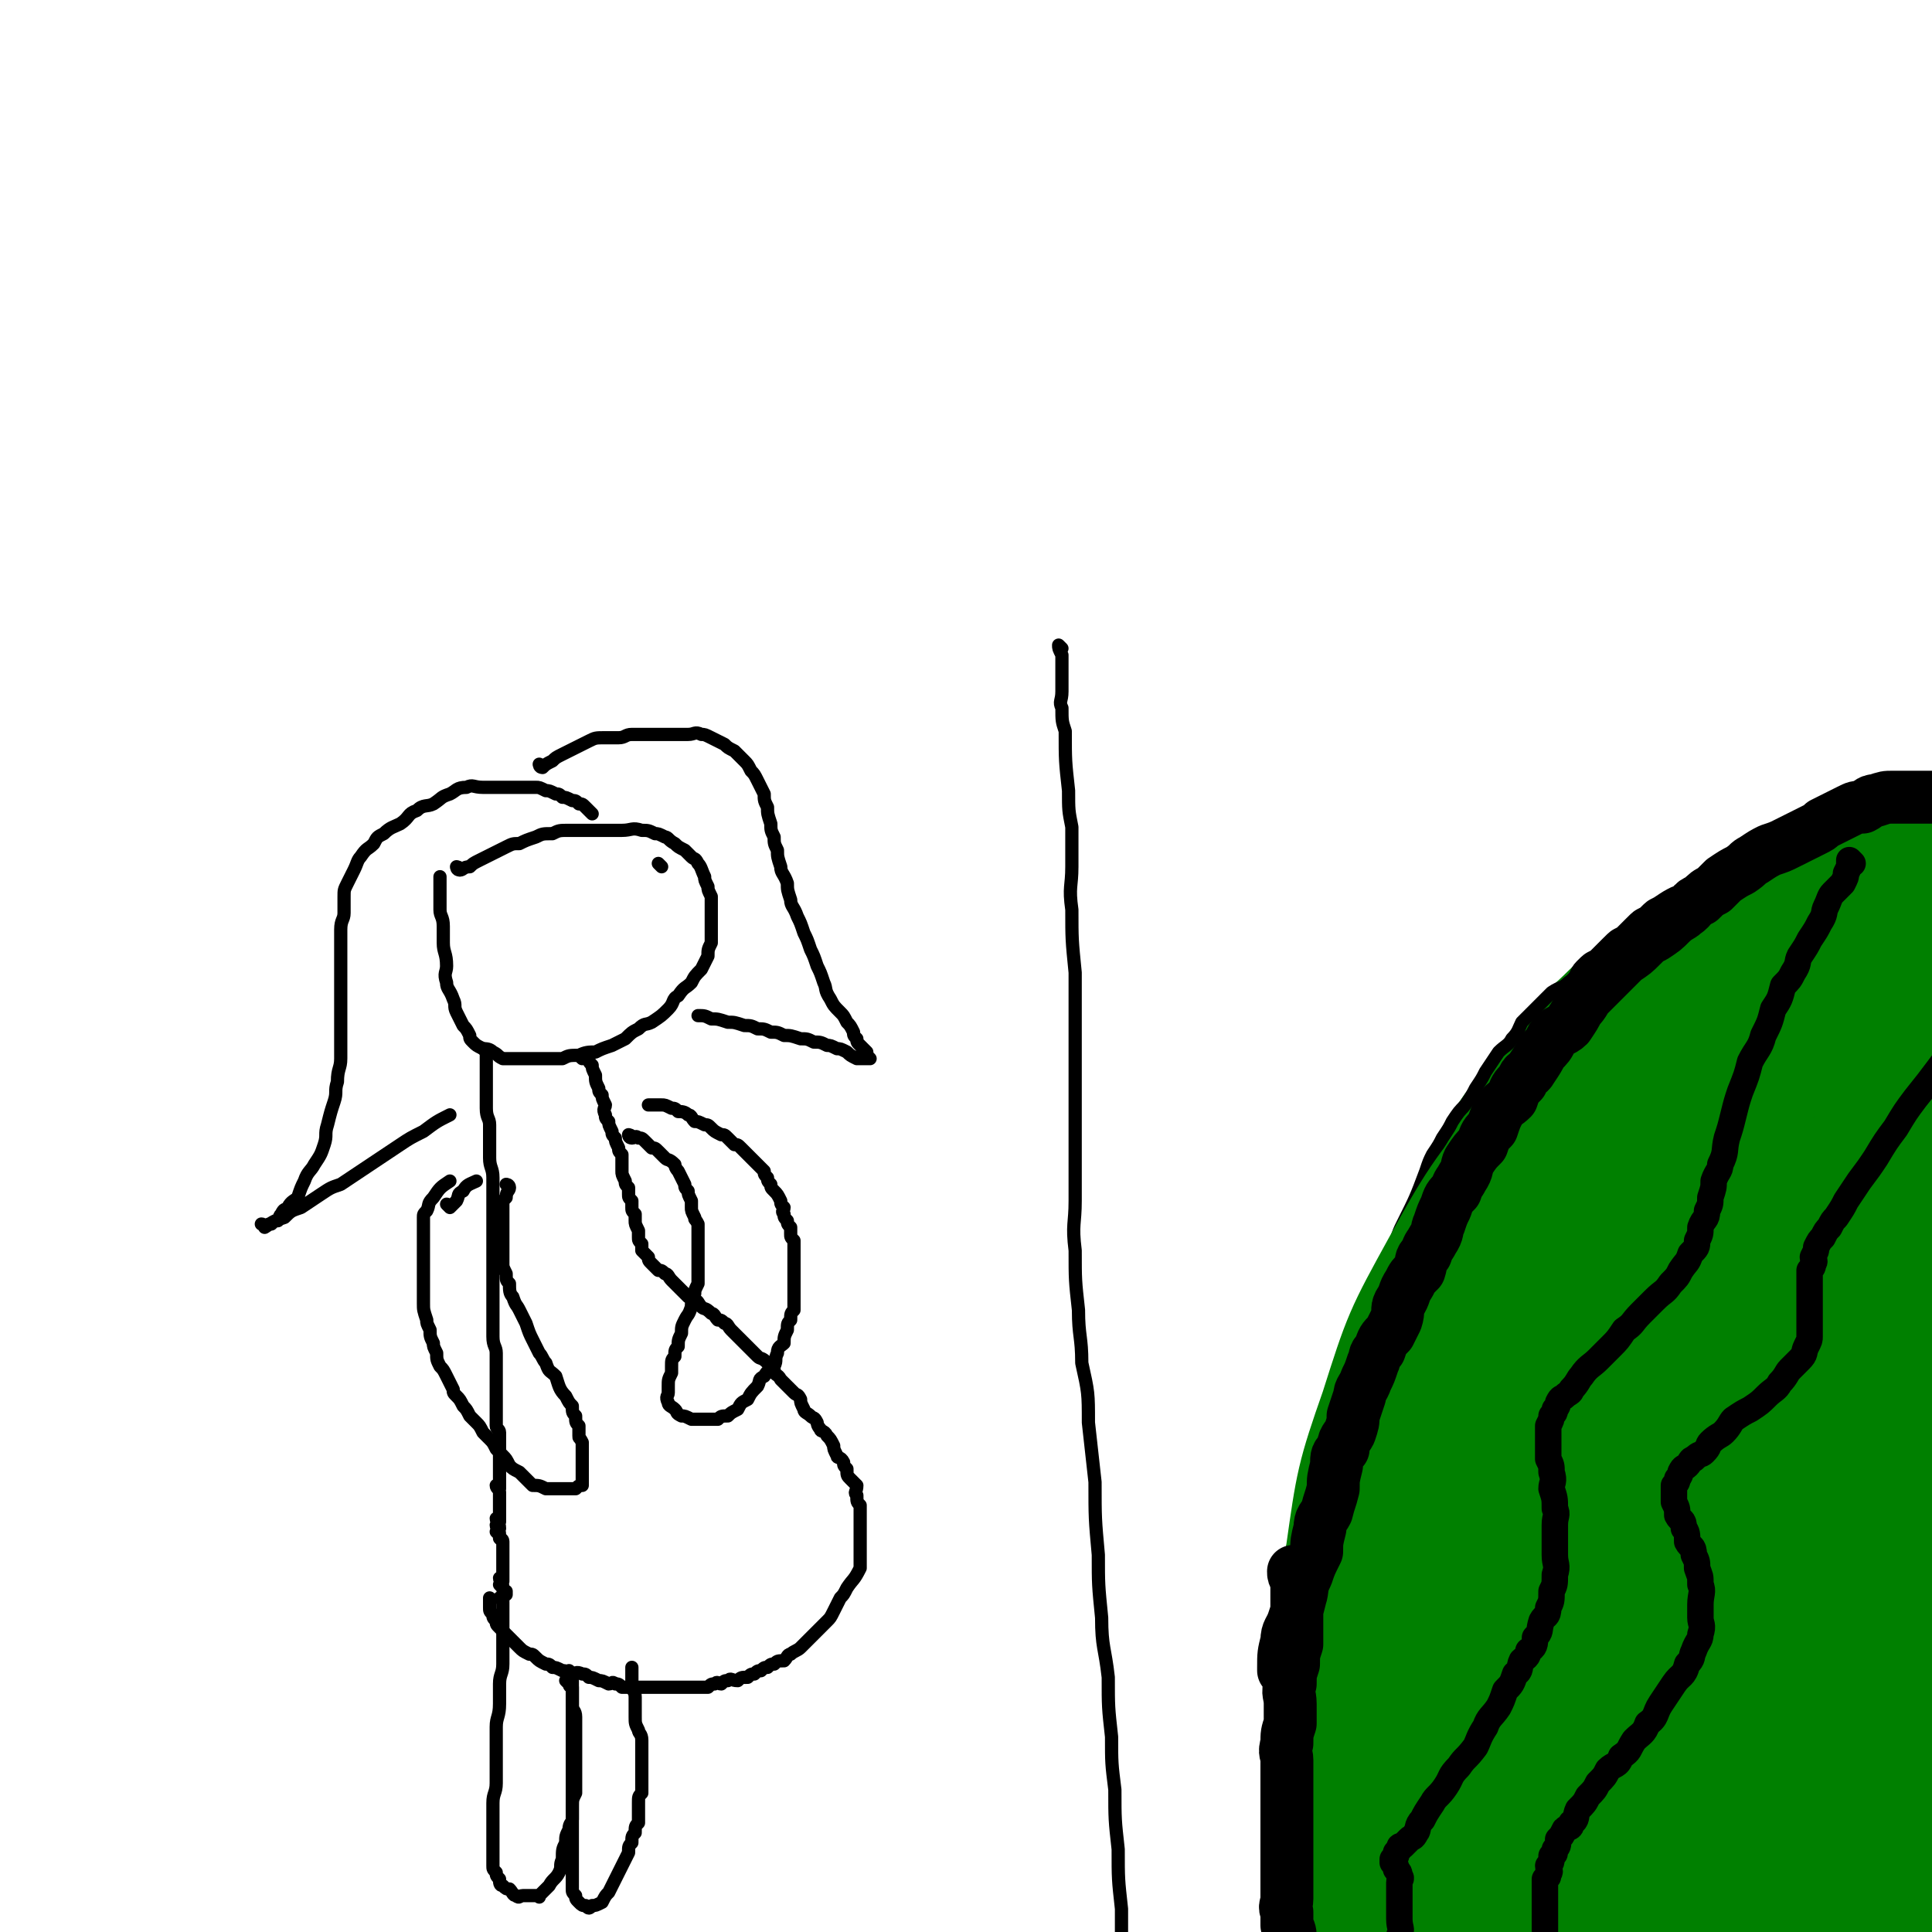 <svg viewBox='0 0 584 584' version='1.1' xmlns='http://www.w3.org/2000/svg' xmlns:xlink='http://www.w3.org/1999/xlink'><g fill='none' stroke='#000000' stroke-width='4' stroke-linecap='round' stroke-linejoin='round'><path d='M139,263c0,0 -1,-1 -1,-1 0,0 1,0 1,1 0,0 0,0 0,0 0,0 -1,-1 -1,-1 0,0 0,1 1,1 1,0 1,-1 3,-1 1,-1 1,-1 3,-2 2,-1 2,-1 4,-2 2,-1 2,-1 4,-2 2,-1 2,-1 4,-1 2,-1 2,-1 5,-2 2,-1 2,-1 5,-1 2,-1 2,-1 5,-1 3,0 3,0 6,0 3,0 3,0 5,0 3,0 3,0 5,0 3,0 3,-1 6,0 2,0 2,0 4,1 1,0 1,0 3,1 1,0 1,1 3,2 1,1 1,1 3,2 1,1 1,1 2,2 1,1 1,0 2,2 1,1 1,2 2,4 0,1 0,1 1,3 0,1 0,1 1,3 0,2 0,2 0,4 0,1 0,1 0,3 0,1 0,1 0,3 0,2 0,2 0,4 -1,2 -1,2 -1,4 -1,2 -1,2 -2,4 -2,2 -2,2 -3,4 -2,2 -2,1 -4,4 -2,1 -1,2 -3,4 -2,2 -2,2 -5,4 -2,1 -2,0 -4,2 -2,1 -2,1 -4,3 -2,1 -2,1 -4,2 -3,1 -3,1 -5,2 -2,0 -3,0 -5,1 -3,0 -3,0 -5,1 -2,0 -2,0 -4,0 -2,0 -2,0 -4,0 -2,0 -2,0 -4,0 -2,0 -2,0 -3,0 -2,0 -2,0 -3,0 -2,-1 -1,-1 -3,-2 -1,-1 -2,-1 -3,-1 -2,-1 -2,-1 -3,-2 -1,-1 -1,-1 -1,-2 -1,-2 -1,-2 -2,-3 -1,-2 -1,-2 -2,-4 -1,-2 0,-2 -1,-4 -1,-3 -2,-3 -2,-5 -1,-3 0,-3 0,-5 0,-4 -1,-4 -1,-7 0,-3 0,-3 0,-5 0,-3 -1,-3 -1,-5 0,-3 0,-3 0,-5 0,-3 0,-3 0,-5 0,0 0,0 0,0 '/><path d='M147,318c0,0 -1,-1 -1,-1 0,0 1,0 1,1 0,0 0,0 0,0 0,0 -1,-1 -1,-1 0,0 1,0 1,1 0,0 0,0 0,0 0,0 -1,-1 -1,-1 0,0 1,0 1,1 0,1 0,1 0,2 0,1 0,1 0,2 0,1 0,1 0,3 0,1 0,1 0,3 0,2 0,2 0,3 0,2 0,2 0,4 0,3 1,3 1,5 0,3 0,3 0,5 0,3 0,3 0,5 0,3 1,3 1,6 0,4 0,4 0,7 0,3 0,3 0,6 0,3 0,3 0,6 0,3 0,3 0,6 0,3 0,3 0,6 0,3 0,3 0,6 0,3 0,3 0,6 0,3 0,3 0,5 0,3 1,3 1,5 0,3 0,3 0,5 0,2 0,2 0,4 0,2 0,2 0,4 0,3 0,3 0,5 0,2 0,2 0,4 0,1 1,1 1,2 0,2 0,2 0,3 0,2 0,2 0,3 0,1 0,1 0,3 0,1 0,1 0,1 0,1 0,1 0,1 0,1 0,1 0,2 0,1 0,1 0,1 0,1 0,1 0,2 0,1 0,1 0,1 0,0 0,0 0,0 0,0 -1,-1 -1,-1 0,1 1,1 1,2 0,1 0,1 0,1 0,0 0,0 0,0 0,1 0,1 0,1 0,1 0,1 0,1 0,0 0,0 0,0 0,1 0,1 0,1 0,1 0,1 0,1 0,0 0,0 0,0 0,1 0,1 0,1 0,1 0,1 0,1 0,1 0,1 0,1 0,1 0,1 0,1 0,0 0,0 0,0 0,0 -1,-1 -1,-1 0,1 1,1 1,3 0,0 0,0 0,0 0,0 0,0 0,0 0,0 -1,-1 -1,-1 0,1 1,1 1,3 0,0 0,0 0,0 0,0 0,0 0,0 0,0 -1,-1 -1,-1 0,0 1,0 1,1 0,0 0,1 1,2 0,0 0,0 0,0 0,0 0,0 0,0 0,0 -1,-1 -1,-1 0,0 1,0 1,1 0,0 0,0 0,0 0,0 -1,-1 -1,-1 0,0 1,0 1,1 0,0 0,0 0,0 0,0 -1,-1 -1,-1 0,0 1,0 1,1 0,0 0,1 0,2 0,0 0,0 0,0 0,0 0,0 0,0 0,1 0,1 0,1 0,1 0,1 0,1 0,1 0,1 0,2 0,0 0,0 0,0 0,0 0,0 0,0 0,1 0,1 0,2 0,0 0,0 0,0 0,1 0,1 0,1 0,1 0,1 0,1 0,1 0,1 0,1 0,1 0,1 0,1 0,0 0,0 0,0 0,0 -1,-1 -1,-1 0,1 1,1 1,3 0,0 0,0 0,0 0,0 0,0 0,0 0,0 -1,-1 -1,-1 0,0 1,0 1,1 0,0 0,0 0,0 0,0 -1,-1 -1,-1 0,0 1,0 1,1 0,0 0,0 0,0 0,0 -1,-1 -1,-1 0,0 1,0 1,1 0,0 0,0 0,0 0,0 -1,-1 -1,-1 0,0 1,0 1,1 0,0 0,0 0,0 0,1 0,1 1,1 0,1 0,1 0,1 '/><path d='M176,320c0,0 -1,-1 -1,-1 0,0 1,0 1,1 0,0 0,0 0,0 0,0 -1,-1 -1,-1 0,0 1,0 1,1 0,0 0,0 0,0 0,0 -1,-1 -1,-1 0,0 1,0 1,1 0,0 0,0 0,0 0,0 -1,-1 -1,-1 0,0 1,0 1,1 0,0 0,0 0,0 0,0 -1,-1 -1,-1 0,0 1,0 1,1 0,0 0,0 0,0 0,0 -1,-1 -1,-1 0,0 1,0 1,1 0,0 0,0 0,0 0,0 -1,-1 -1,-1 0,0 1,0 1,1 0,0 0,0 0,0 0,0 -1,-1 -1,-1 1,0 1,0 3,1 0,0 0,0 0,0 0,1 0,1 1,2 0,0 0,0 0,0 0,1 0,1 1,3 0,0 0,0 0,0 0,2 0,2 1,4 0,1 0,1 1,2 0,1 0,1 1,3 0,1 -1,1 0,3 0,1 0,1 1,2 0,1 0,1 1,3 0,1 0,1 1,2 0,1 0,1 1,3 0,1 0,1 1,2 0,1 0,1 0,3 0,1 0,1 0,2 0,1 0,1 1,3 0,1 0,1 1,2 0,1 0,1 0,2 0,1 0,1 1,2 0,1 0,1 0,2 0,1 0,1 1,2 0,1 0,1 0,2 0,0 0,0 0,0 0,1 0,1 1,3 0,1 0,1 0,2 0,0 0,0 0,0 0,1 0,1 1,2 0,1 0,1 0,2 0,0 0,0 0,0 1,1 1,1 2,2 0,0 0,0 0,0 0,1 0,1 1,2 0,0 0,0 0,0 1,1 1,1 2,2 1,0 1,0 2,1 1,0 1,1 2,2 0,0 0,0 0,0 1,1 1,1 3,3 1,1 1,1 2,2 1,0 1,0 2,1 1,0 1,1 2,2 1,1 1,0 3,2 1,0 1,1 2,2 1,0 1,0 2,1 1,0 1,1 2,2 1,1 1,1 2,2 1,1 1,1 2,2 1,1 1,1 2,2 1,1 1,1 2,2 1,1 1,0 3,2 1,1 1,1 2,2 0,2 1,1 2,3 1,1 1,1 2,2 1,1 1,1 2,2 1,1 1,0 2,2 0,1 0,1 1,3 0,1 1,1 2,2 1,1 1,0 2,2 0,0 0,1 1,2 0,1 1,0 2,2 1,1 1,1 2,3 0,1 0,1 1,3 0,1 1,0 2,2 0,1 0,1 1,2 0,2 0,2 1,3 1,1 1,1 2,2 0,2 -1,2 0,3 0,2 0,2 1,3 0,2 0,2 0,3 0,2 0,2 0,3 0,1 0,1 0,2 0,2 0,2 0,4 0,2 0,2 0,3 0,2 0,3 0,4 -2,4 -2,3 -4,6 -1,2 -1,2 -2,3 -1,2 -1,2 -2,4 -1,2 -1,2 -2,3 -2,2 -2,2 -3,3 -1,1 -1,1 -2,2 -2,2 -2,2 -3,3 -1,1 -2,1 -3,2 -1,0 -1,1 -2,2 -2,0 -2,0 -3,1 -1,0 -1,0 -2,1 -1,0 -1,0 -2,1 -1,0 -1,0 -2,1 -1,0 -1,0 -2,1 0,0 0,0 0,0 -2,0 -2,0 -3,1 -2,0 -2,-1 -3,0 -1,0 -1,0 -2,1 -1,0 -1,-1 -2,0 -1,0 -1,0 -2,1 -1,0 -1,0 -2,0 -1,0 -1,0 -2,0 -1,0 -1,0 -2,0 -2,0 -2,0 -3,0 -1,0 -1,0 -2,0 -2,0 -2,0 -3,0 -1,0 -1,0 -2,0 -2,0 -2,0 -3,0 -1,0 -1,0 -2,0 -1,0 -1,0 -2,0 -2,0 -2,0 -3,0 -1,-1 -1,-1 -2,-1 -1,-1 -1,0 -2,0 -2,-1 -2,-1 -3,-1 -2,-1 -2,-1 -3,-1 -1,-1 -1,-1 -2,-1 -2,-1 -2,0 -3,0 -2,-1 -2,-1 -3,-1 -2,-1 -2,-1 -3,-1 -1,-1 -1,-1 -2,-1 -2,-1 -2,-1 -3,-2 -1,-1 -1,-1 -2,-1 -2,-1 -2,-1 -3,-2 -1,-1 -1,-1 -2,-2 -1,-1 -1,-1 -2,-2 -1,-1 -1,-1 -2,-2 -1,-1 -1,-1 -1,-2 -1,-1 -1,-1 -1,-2 -1,-1 -1,-1 -1,-2 0,-2 0,-2 0,-3 0,0 0,0 0,0 '/><path d='M152,484c0,0 -1,-1 -1,-1 0,0 1,0 1,1 0,0 0,0 0,0 0,0 -1,-1 -1,-1 0,0 1,0 1,1 0,0 0,0 0,0 0,1 0,1 0,1 0,1 0,1 0,2 0,2 0,2 0,3 0,2 0,2 0,3 0,3 0,3 0,5 0,3 0,3 0,5 0,3 -1,3 -1,6 0,3 0,3 0,6 0,4 -1,4 -1,7 0,3 0,3 0,6 0,3 0,3 0,6 0,3 0,3 0,5 0,3 -1,3 -1,6 0,2 0,2 0,4 0,3 0,3 0,5 0,2 0,2 0,4 0,2 0,2 0,3 0,2 0,2 0,3 0,1 0,1 1,2 0,1 0,1 1,2 0,1 0,2 1,2 1,1 1,1 2,1 1,1 1,2 2,2 1,1 1,0 2,0 0,0 0,0 0,0 1,0 1,0 3,0 1,0 1,0 2,0 0,0 0,1 0,0 1,-1 1,-1 3,-3 1,-2 2,-2 3,-4 1,-2 0,-2 1,-4 0,-3 0,-3 1,-5 0,-2 0,-2 1,-4 0,-2 1,-2 1,-3 0,-2 0,-2 0,-4 0,-2 0,-2 1,-4 0,-2 0,-2 0,-3 0,-2 0,-2 0,-3 0,-1 0,-1 0,-2 0,-2 0,-2 0,-3 0,-1 0,-1 0,-2 0,-2 0,-2 0,-4 0,-2 0,-2 0,-3 0,-2 0,-2 0,-3 0,-2 -1,-2 -1,-3 0,-2 0,-2 0,-3 0,-2 0,-2 0,-3 0,-1 0,-1 0,-2 -1,-2 -1,-2 -1,-3 0,0 0,0 0,0 '/><path d='M172,509c0,0 -1,-1 -1,-1 0,0 1,0 1,1 0,0 0,0 0,0 0,0 -1,-1 -1,-1 0,0 1,0 1,1 0,0 0,0 0,0 0,0 -1,-1 -1,-1 0,0 1,0 1,1 0,0 0,0 0,0 0,0 -1,-1 -1,-1 0,0 1,0 1,1 0,0 0,1 1,1 0,1 0,1 0,1 0,1 0,1 0,1 0,1 0,1 0,2 0,1 0,1 0,2 0,2 0,2 0,3 0,1 0,1 0,2 0,1 0,1 0,2 0,1 0,1 0,2 0,1 0,1 0,2 0,2 0,2 0,3 0,2 0,2 0,3 0,1 0,1 0,2 0,2 0,2 0,4 0,2 0,2 0,4 0,2 0,2 0,3 0,2 0,2 0,3 0,2 0,2 0,3 0,2 0,2 0,4 0,2 0,2 0,3 0,2 0,2 0,3 0,2 0,2 0,3 0,1 0,1 0,2 0,1 0,1 0,2 0,1 0,1 0,2 0,1 0,1 1,2 0,0 0,0 0,0 0,1 0,1 1,2 0,0 0,0 0,0 1,1 1,1 2,1 1,1 1,1 2,0 1,0 1,0 3,-1 1,-2 1,-2 2,-3 1,-2 1,-2 2,-4 1,-2 1,-2 2,-4 1,-2 1,-2 2,-4 0,-2 0,-2 1,-3 0,-2 0,-2 1,-3 0,-2 0,-2 1,-3 0,-2 0,-2 0,-3 0,-2 0,-2 0,-3 0,-2 0,-2 1,-3 0,-2 0,-2 0,-3 0,-2 0,-2 0,-3 0,-2 0,-2 0,-3 0,-2 0,-2 0,-4 0,-2 0,-2 0,-3 0,-2 -1,-2 -1,-3 -1,-2 -1,-2 -1,-4 0,-2 0,-2 0,-3 0,-2 0,-2 0,-3 0,-2 -1,-2 -1,-3 0,-2 0,-2 0,-3 0,-2 0,-2 0,-3 0,0 0,0 0,0 '/><path d='M191,344c0,0 -1,-1 -1,-1 0,0 1,0 1,1 0,0 0,0 0,0 0,0 -1,-1 -1,-1 0,0 1,0 1,1 0,0 0,0 0,0 0,0 -1,-1 -1,-1 0,0 1,0 1,1 0,0 0,0 0,0 0,0 -1,-1 -1,-1 0,0 0,1 1,1 1,0 1,-1 2,0 1,0 1,0 2,1 0,0 0,0 0,0 1,1 1,1 2,2 1,0 1,0 2,1 0,0 0,0 0,0 1,1 1,1 2,2 0,0 0,0 0,0 1,1 1,0 3,2 0,0 0,1 1,2 0,0 0,0 0,0 1,2 1,2 2,4 0,1 0,1 1,2 0,1 0,1 1,3 0,1 0,1 0,2 0,1 0,1 1,3 0,1 0,0 1,2 0,1 0,1 0,3 0,1 0,1 0,2 0,1 0,1 0,2 0,2 0,2 0,4 0,1 0,1 0,3 0,2 0,2 0,4 -1,2 -1,2 -1,3 -1,2 -1,3 -1,4 -1,3 -1,2 -2,4 -1,2 -1,2 -1,4 -1,2 -1,2 -1,4 -1,1 -1,1 -1,3 -1,1 -1,1 -1,3 0,1 0,1 0,2 -1,2 -1,2 -1,4 0,1 0,1 0,2 0,1 -1,1 0,3 0,1 1,1 2,2 1,1 0,1 2,2 1,0 1,0 3,1 1,0 1,0 2,0 1,0 1,0 3,0 1,0 1,0 3,0 1,-1 1,-1 3,-1 1,-1 1,-1 3,-2 1,-2 1,-2 3,-3 1,-2 1,-2 3,-4 1,-2 0,-2 2,-3 1,-2 2,-2 3,-3 1,-2 0,-2 1,-4 0,-2 1,-2 2,-3 0,-2 0,-2 1,-4 0,-2 0,-2 1,-3 0,-2 0,-2 1,-3 0,-2 0,-2 0,-3 0,-2 0,-2 0,-3 0,-2 0,-2 0,-3 0,-2 0,-2 0,-3 0,-1 0,-1 0,-2 0,-1 0,-1 0,-2 0,-1 0,-1 0,-2 0,-2 0,-2 0,-3 -1,-1 -1,-1 -1,-2 0,-1 0,-1 0,-2 -1,-1 -1,-1 -1,-2 -1,-1 -1,-1 -1,-2 -1,-1 0,-1 0,-2 -1,-1 -1,-1 -1,-2 0,0 0,0 0,0 -1,-2 -1,-2 -2,-3 -1,-1 -1,-1 -1,-2 -1,-1 -1,-1 -1,-2 -1,-1 -1,-1 -1,-2 -1,-1 -1,-1 -2,-2 0,0 0,0 0,0 -2,-2 -2,-2 -3,-3 -1,-1 -1,-1 -2,-2 -1,-1 -1,-1 -2,-1 -1,-1 -1,-1 -2,-2 -1,-1 -1,-1 -2,-1 -2,-1 -2,-1 -3,-2 -1,-1 -1,-1 -2,-1 -2,-1 -2,-1 -3,-1 -1,-1 -1,-2 -2,-2 -1,-1 -2,-1 -3,-1 -1,-1 -1,-1 -2,-1 -2,-1 -2,-1 -3,-1 -1,0 -1,0 -2,0 -1,0 -1,0 -2,0 0,0 0,0 0,0 '/><path d='M154,359c0,0 -1,-1 -1,-1 0,0 1,0 1,1 0,0 0,0 0,0 0,0 -1,-1 -1,-1 0,0 1,0 1,1 0,0 0,0 0,0 0,0 -1,-1 -1,-1 0,0 1,0 1,1 0,0 0,0 0,0 0,0 -1,-1 -1,-1 0,0 1,0 1,1 0,1 -1,1 -1,3 -1,1 -1,1 -1,2 0,1 0,1 0,2 0,1 0,1 0,3 0,1 0,1 0,2 0,1 0,1 0,3 0,2 0,2 0,3 0,2 0,3 0,5 0,1 0,1 1,3 0,2 0,2 1,3 0,2 0,3 1,4 1,3 1,2 2,4 1,2 1,2 2,4 1,3 1,3 2,5 1,2 1,2 2,4 1,1 1,2 2,3 1,3 1,2 3,4 1,3 1,4 3,6 1,2 1,2 2,3 0,2 0,2 1,3 0,2 0,2 1,3 0,1 0,2 0,3 0,1 0,0 1,2 0,0 0,1 0,2 0,1 0,1 0,2 0,1 0,1 0,2 0,0 0,0 0,0 0,1 0,1 0,2 0,0 0,0 0,0 0,1 0,1 0,2 0,1 0,1 0,1 0,1 0,1 0,2 0,0 0,0 0,0 -1,0 -1,0 -2,1 0,0 0,0 0,0 -1,0 -1,0 -2,0 0,0 0,0 0,0 -1,0 -1,0 -2,0 -1,0 -1,0 -2,0 0,0 0,0 0,0 -2,0 -2,0 -3,0 0,0 0,0 0,0 -2,-1 -2,-1 -4,-1 -1,-1 -1,-1 -2,-2 -1,-1 -1,-1 -2,-2 -2,-1 -2,-1 -3,-2 -1,-2 -1,-2 -2,-3 -1,-1 -1,-1 -2,-2 -1,-2 -1,-2 -2,-3 -1,-1 -1,-1 -2,-2 -1,-2 -1,-2 -2,-3 -1,-1 -1,-1 -2,-2 -1,-2 -1,-2 -2,-3 -1,-2 -1,-2 -2,-3 -1,-1 -1,-1 -1,-2 -1,-2 -1,-2 -2,-4 -1,-2 -1,-2 -2,-3 -1,-2 -1,-2 -1,-4 -1,-2 -1,-2 -1,-3 -1,-2 -1,-2 -1,-4 -1,-2 -1,-2 -1,-3 -1,-3 -1,-3 -1,-5 0,-2 0,-2 0,-4 0,-2 0,-2 0,-4 0,-3 0,-3 0,-5 0,-2 0,-2 0,-3 0,-2 0,-2 0,-4 0,-2 0,-2 0,-3 0,-2 0,-2 0,-3 0,-1 0,-1 1,-2 1,-2 0,-2 2,-4 2,-3 2,-3 5,-5 0,0 0,0 0,0 '/><path d='M136,365c0,0 -1,-1 -1,-1 0,0 1,0 1,1 0,0 0,0 0,0 0,0 -1,-1 -1,-1 0,0 1,0 1,1 0,0 0,0 0,0 1,-1 1,-1 2,-2 1,-2 0,-2 2,-3 1,-2 2,-2 4,-3 0,0 0,0 0,0 '/><path d='M321,196c0,0 -1,-1 -1,-1 0,0 0,1 1,1 0,0 0,0 0,0 0,0 -1,-1 -1,-1 0,0 0,1 1,1 0,0 0,0 0,0 0,0 -1,-1 -1,-1 0,1 0,1 1,3 0,1 0,1 0,2 0,2 0,2 0,4 0,2 0,2 0,5 0,3 -1,3 0,5 0,4 0,4 1,7 0,9 0,9 1,18 0,6 0,6 1,11 0,6 0,6 0,12 0,6 -1,6 0,13 0,9 0,9 1,19 0,9 0,9 0,18 0,9 0,9 0,18 0,7 0,7 0,15 0,9 0,9 0,18 0,7 -1,7 0,15 0,9 0,9 1,18 0,8 1,8 1,16 2,9 2,9 2,18 1,9 1,9 2,18 0,11 0,11 1,22 0,9 0,9 1,19 0,9 1,9 2,18 0,9 0,9 1,18 0,8 0,8 1,16 0,9 0,9 1,18 0,9 0,9 1,18 0,8 0,8 0,16 0,6 0,6 0,13 0,6 0,6 0,12 0,5 0,5 0,9 0,4 0,4 0,8 0,4 0,4 0,7 0,2 -1,2 0,4 0,2 0,2 1,3 0,0 0,0 0,0 '/><path d='M179,246c0,0 -1,-1 -1,-1 0,0 1,1 1,1 0,0 0,0 0,0 0,0 -1,-1 -1,-1 0,0 1,1 1,1 0,0 0,0 0,0 0,0 -1,-1 -1,-1 0,0 1,1 1,1 0,0 0,0 0,0 -1,-1 -1,-1 -2,-2 0,0 0,0 0,0 -1,-1 -1,-1 -2,-1 -1,-1 -1,-1 -2,-1 -2,-1 -2,-1 -3,-1 -1,-1 -1,-1 -2,-1 -2,-1 -2,-1 -3,-1 -2,-1 -2,-1 -3,-1 -2,0 -2,0 -3,0 -2,0 -2,0 -4,0 -2,0 -2,0 -4,0 -3,0 -3,0 -5,0 -3,0 -3,-1 -5,0 -3,0 -3,1 -5,2 -3,1 -2,1 -5,3 -2,1 -3,0 -5,2 -3,1 -2,2 -5,4 -2,1 -3,1 -5,3 -2,1 -2,1 -3,3 -2,2 -2,1 -4,4 -1,1 -1,2 -2,4 -1,2 -1,2 -2,4 -1,2 -1,2 -1,4 0,2 0,2 0,5 0,2 -1,2 -1,5 0,2 0,2 0,4 0,2 0,2 0,5 0,3 0,3 0,6 0,3 0,3 0,6 0,3 0,3 0,6 0,3 0,3 0,6 0,3 0,3 0,6 0,3 -1,3 -1,7 -1,3 0,3 -1,6 -1,3 -1,3 -2,7 -1,3 0,3 -1,6 -1,3 -1,3 -3,6 -1,2 -2,2 -3,5 -1,2 -1,2 -2,5 -1,1 -2,1 -3,3 -1,1 -1,0 -2,2 -1,1 0,1 -1,2 -1,0 -1,0 -2,1 0,0 0,0 0,0 -1,0 -1,0 -2,1 0,0 0,0 0,0 0,0 0,0 0,0 0,0 0,-1 -1,-1 0,0 1,0 1,1 0,0 0,0 0,0 3,-2 3,-2 6,-3 2,-2 2,-2 5,-3 3,-2 3,-2 6,-4 3,-2 3,-2 6,-3 3,-2 3,-2 6,-4 3,-2 3,-2 6,-4 3,-2 3,-2 6,-4 3,-2 3,-2 7,-4 4,-3 4,-3 8,-5 '/><path d='M200,262c0,0 -1,-1 -1,-1 0,0 0,0 1,1 '/><path d='M164,232c0,0 -1,-1 -1,-1 0,0 1,1 1,1 0,0 0,0 0,0 0,0 -1,-1 -1,-1 0,0 1,1 1,1 0,0 0,0 0,0 0,0 -1,-1 -1,-1 0,0 0,1 1,1 1,-1 1,-1 3,-2 1,-1 1,-1 3,-2 2,-1 2,-1 4,-2 2,-1 2,-1 4,-2 2,-1 2,-1 5,-1 2,0 2,0 4,0 2,0 2,-1 4,-1 2,0 2,0 4,0 2,0 2,0 5,0 2,0 2,0 4,0 2,0 2,0 4,0 2,0 2,-1 4,0 1,0 1,0 3,1 2,1 2,1 4,2 1,1 1,1 3,2 1,1 1,1 3,3 1,1 1,1 2,3 1,1 1,1 2,3 1,2 1,2 2,4 0,2 0,2 1,4 0,2 0,2 1,5 0,2 0,2 1,4 0,2 0,2 1,4 0,2 0,2 1,5 0,2 1,2 2,5 0,2 0,2 1,5 0,2 1,2 2,5 1,2 1,2 2,5 1,2 1,2 2,5 1,2 1,2 2,5 1,2 1,2 2,5 1,2 0,2 2,5 1,2 1,2 3,4 1,1 1,1 2,3 1,1 1,1 2,3 0,1 0,1 1,2 0,1 0,1 1,2 0,0 0,0 0,0 1,1 1,1 2,2 0,0 0,0 0,0 0,1 0,1 1,2 0,0 0,0 0,0 0,0 0,0 0,0 0,0 -1,-1 -1,-1 0,0 1,1 1,1 -1,0 -1,0 -2,0 -1,0 -1,0 -2,0 -2,-1 -2,-1 -3,-2 -2,-1 -2,-1 -3,-1 -2,-1 -2,-1 -3,-1 -2,-1 -2,-1 -4,-1 -2,-1 -2,-1 -4,-1 -3,-1 -3,-1 -5,-1 -2,-1 -2,-1 -4,-1 -2,-1 -2,-1 -4,-1 -2,-1 -2,-1 -4,-1 -3,-1 -3,-1 -5,-1 -3,-1 -3,-1 -5,-1 -2,-1 -2,-1 -4,-1 0,0 0,0 0,0 '/></g>
<g fill='none' stroke='#008000' stroke-width='53' stroke-linecap='round' stroke-linejoin='round'><path d='M435,523c0,0 -1,-1 -1,-1 0,0 0,1 0,1 1,-1 0,-1 0,-2 0,-2 0,-2 0,-3 0,-3 0,-3 0,-5 0,-4 0,-4 0,-7 0,-5 0,-5 0,-10 0,-6 0,-6 0,-12 0,-6 0,-6 0,-13 1,-9 1,-9 1,-17 1,-9 1,-9 2,-17 2,-12 1,-12 3,-24 1,-8 1,-8 3,-16 2,-8 2,-8 5,-15 4,-9 4,-9 8,-18 3,-8 3,-8 7,-16 4,-6 5,-6 9,-12 5,-6 4,-6 9,-12 5,-6 6,-6 12,-12 6,-5 6,-5 12,-10 7,-5 7,-5 15,-9 9,-5 9,-4 18,-8 9,-4 9,-4 19,-7 7,-3 7,-3 15,-5 6,-2 6,-3 13,-4 5,-1 6,0 12,0 5,-1 5,-1 11,-1 5,0 5,-1 10,0 3,0 3,0 7,2 4,1 4,1 8,4 3,2 2,2 5,4 3,3 3,3 6,7 3,3 3,3 6,6 3,4 3,4 5,7 3,4 3,4 5,8 2,5 1,5 3,9 2,4 2,4 4,8 2,5 2,5 3,9 2,5 2,5 3,9 1,5 1,5 2,10 1,5 1,5 2,9 1,5 1,5 2,10 1,5 1,5 1,9 0,5 0,5 0,10 0,5 0,5 0,10 0,5 0,5 0,10 0,5 0,5 0,10 0,5 0,5 0,10 0,5 0,5 -1,9 -1,4 -1,4 -2,8 -1,5 0,5 -1,9 0,4 0,4 -1,7 -1,4 -1,4 -2,8 -1,5 -1,5 -2,9 -1,4 -1,4 -2,8 -1,4 -1,4 -2,7 -1,4 -1,4 -3,7 -1,4 -1,4 -3,8 -1,4 -1,4 -3,7 -1,4 -1,4 -3,7 -1,3 -2,3 -4,5 -1,3 -1,3 -3,5 -2,3 -2,3 -4,5 -1,3 -1,4 -3,6 -2,4 -2,3 -5,6 -2,3 -2,3 -5,6 -2,3 -1,3 -4,5 -2,3 -3,3 -6,6 -2,3 -2,3 -5,5 -2,3 -2,3 -5,5 -2,3 -2,3 -4,5 -3,3 -3,3 -6,5 -2,2 -2,2 -4,4 -2,2 -1,2 -4,4 -1,2 -2,2 -4,3 -2,2 -2,2 -4,3 -1,1 -1,1 -3,2 -1,2 -1,2 -3,3 -1,1 -1,1 -3,2 -1,1 -1,2 -3,2 -1,1 -1,1 -3,1 -2,1 -1,2 -4,2 -1,1 -2,1 -4,1 -2,1 -1,2 -4,2 -1,1 -2,1 -3,1 -3,1 -2,1 -5,2 -2,1 -2,1 -4,2 -3,1 -2,1 -4,2 -3,1 -2,1 -5,2 -1,1 -1,2 -3,2 -2,1 -3,1 -5,1 -1,1 -1,1 -3,1 -2,1 -2,1 -3,2 -2,1 -2,2 -4,2 -4,1 -4,1 -7,1 -4,1 -4,0 -8,0 -4,0 -4,0 -7,0 -4,0 -4,0 -7,0 -3,0 -3,1 -5,0 -3,0 -3,0 -6,-1 -4,-1 -4,-1 -7,-2 -3,-2 -3,-3 -6,-4 -3,-2 -3,-2 -6,-3 -3,-2 -3,-2 -5,-3 -3,-2 -2,-3 -4,-4 -2,-2 -3,-2 -4,-3 -2,-2 -2,-2 -3,-4 -2,-3 -2,-3 -3,-5 -2,-3 -2,-3 -3,-5 -2,-2 -2,-2 -3,-4 -2,-3 -1,-3 -2,-6 -1,-2 -2,-2 -2,-4 -2,-3 -2,-3 -2,-6 -1,-3 -1,-3 -1,-6 -1,-3 -1,-3 -2,-5 0,-3 1,-3 0,-6 0,-3 0,-3 0,-5 -1,-3 0,-3 -1,-6 0,-4 0,-4 -1,-7 0,-4 0,-4 0,-7 0,-3 0,-3 0,-6 0,-4 0,-4 0,-7 0,-4 0,-4 0,-8 1,-4 1,-4 1,-8 1,-5 1,-5 1,-9 1,-5 1,-5 2,-9 1,-5 1,-5 2,-9 2,-5 2,-5 3,-10 2,-4 2,-4 3,-9 2,-5 2,-5 3,-10 2,-5 2,-5 4,-10 2,-5 2,-5 4,-9 3,-6 3,-5 5,-11 3,-5 2,-5 5,-10 3,-6 3,-6 6,-12 3,-5 2,-5 5,-11 3,-5 3,-5 6,-10 3,-4 2,-5 5,-9 3,-4 3,-4 6,-8 3,-4 3,-4 7,-8 4,-4 5,-3 9,-7 5,-4 5,-4 9,-8 5,-4 5,-4 10,-8 5,-3 5,-3 10,-6 5,-3 5,-3 10,-6 5,-3 5,-3 9,-5 4,-2 5,-2 9,-4 4,-2 4,-3 7,-4 4,-2 4,-2 8,-3 4,-1 4,-1 8,-2 4,-1 3,-1 7,-2 4,-1 4,-1 7,-1 4,-1 4,0 7,0 3,0 3,0 6,0 3,0 3,0 5,0 3,0 3,-1 5,0 2,0 2,0 4,2 2,1 2,1 4,3 2,1 2,1 4,3 2,2 2,2 3,5 2,2 2,2 3,5 1,2 1,3 2,6 1,2 1,2 1,5 1,3 1,3 1,6 1,3 1,3 1,7 0,4 0,4 0,8 0,6 0,6 0,11 0,5 1,5 0,10 0,5 -1,4 -2,9 -1,6 -1,6 -2,11 -1,6 -1,6 -2,12 -1,6 0,6 -2,11 -1,7 -2,6 -4,12 -1,6 -1,6 -3,12 -1,6 -1,6 -3,12 -1,6 -2,6 -4,12 -2,7 -2,7 -4,13 -2,6 -2,6 -4,11 -2,7 -2,7 -5,13 -2,6 -2,6 -5,11 -2,6 -3,6 -5,11 -4,6 -3,6 -7,12 -2,5 -2,5 -6,10 -2,5 -3,5 -6,9 -3,5 -2,5 -6,9 -3,4 -3,4 -7,7 -3,4 -3,3 -7,6 -3,3 -2,4 -6,6 -3,3 -3,3 -7,5 -3,3 -3,3 -7,5 -2,2 -3,2 -6,3 -3,2 -3,2 -6,3 -2,2 -2,2 -5,3 -2,1 -2,1 -5,1 -2,1 -2,1 -4,1 -4,1 -4,0 -7,0 -4,0 -4,1 -8,0 -4,0 -4,0 -7,-1 -5,-2 -5,-3 -9,-5 -4,-3 -4,-3 -7,-6 -4,-4 -4,-4 -7,-8 -3,-4 -3,-5 -5,-9 -3,-6 -4,-6 -5,-12 -3,-11 -2,-11 -3,-22 -2,-12 -2,-12 -3,-25 0,-12 0,-12 1,-25 2,-13 2,-13 4,-26 3,-11 3,-11 6,-22 5,-13 5,-13 10,-25 5,-11 5,-11 11,-22 5,-8 4,-8 10,-16 5,-7 6,-7 12,-13 8,-7 8,-7 16,-13 9,-7 9,-7 18,-14 6,-5 6,-5 13,-9 7,-4 8,-3 15,-6 5,-2 5,-2 10,-4 4,-2 4,-2 8,-3 3,-1 2,-2 5,-2 2,-1 2,0 4,0 0,0 0,0 0,0 1,0 2,-1 2,0 1,0 1,1 0,2 0,2 0,2 -2,5 -2,4 -2,4 -6,8 -5,7 -5,7 -11,13 -10,14 -10,14 -21,29 -8,10 -7,10 -15,21 -9,12 -10,12 -18,24 -9,12 -8,13 -16,25 -5,11 -5,11 -10,22 -6,11 -6,11 -10,22 -4,10 -3,10 -6,20 -1,7 -2,7 -3,14 0,6 0,6 0,12 0,6 -1,6 0,11 1,5 2,6 4,10 2,5 2,5 5,8 4,4 4,4 8,6 4,3 5,3 9,4 5,2 5,2 10,2 5,1 5,1 9,0 8,-1 8,-1 15,-4 7,-4 7,-5 12,-10 7,-8 8,-8 14,-16 11,-16 11,-16 21,-33 8,-14 8,-14 14,-28 5,-11 5,-11 8,-22 3,-12 2,-13 3,-25 1,-8 1,-8 0,-16 0,-10 0,-10 -2,-19 -1,-8 -1,-8 -4,-16 -1,-6 -1,-6 -4,-12 -2,-6 -2,-6 -5,-11 -2,-4 -2,-4 -5,-8 -2,-3 -1,-4 -4,-6 -1,-2 -1,-3 -4,-3 -3,-1 -5,-2 -8,1 -8,6 -7,8 -13,17 -13,20 -14,20 -24,41 -10,19 -10,20 -17,40 -6,20 -5,20 -8,41 -3,14 -3,14 -5,28 -1,10 0,10 -1,19 0,8 0,8 0,16 1,5 0,6 1,11 1,5 2,5 4,9 3,4 3,4 6,5 3,2 4,2 7,0 7,-3 7,-4 12,-10 12,-14 10,-15 21,-29 10,-14 12,-13 21,-26 11,-16 11,-16 20,-33 8,-14 8,-14 15,-29 6,-13 7,-13 11,-25 4,-11 4,-11 6,-22 2,-9 2,-9 2,-18 1,-7 0,-7 0,-13 0,-6 1,-6 0,-11 -1,-5 -1,-5 -4,-9 -2,-4 -2,-4 -5,-6 -3,-3 -3,-3 -7,-4 -3,-1 -4,-1 -8,1 -8,5 -9,5 -15,12 -11,13 -11,14 -19,28 -11,18 -11,18 -19,36 -8,18 -8,18 -14,38 -4,16 -4,16 -6,32 -1,13 -1,13 -1,26 0,9 0,10 1,19 3,11 3,11 7,21 2,5 1,5 4,8 3,3 4,3 7,3 5,1 6,1 9,-1 6,-4 6,-6 10,-11 10,-12 10,-12 18,-24 9,-14 8,-14 15,-29 7,-16 7,-16 13,-33 3,-9 4,-9 6,-18 2,-9 2,-10 3,-19 1,-8 2,-8 1,-15 -2,-12 -2,-13 -7,-23 -2,-4 -3,-4 -7,-6 -3,-2 -4,-4 -7,-2 -9,3 -12,2 -18,11 -16,24 -14,26 -26,54 -5,13 -4,14 -7,28 -2,13 -1,13 -3,26 -1,9 -1,9 -1,18 1,10 1,10 3,20 1,4 2,5 4,6 2,2 4,2 6,1 4,-3 4,-5 6,-9 7,-13 7,-13 13,-26 10,-20 10,-20 19,-40 6,-14 6,-14 11,-28 4,-9 4,-9 7,-19 3,-8 3,-8 5,-15 2,-6 3,-6 3,-12 1,-7 2,-9 0,-14 0,-2 -2,-2 -5,-1 -6,1 -7,1 -11,6 -17,23 -16,24 -30,50 -7,14 -7,15 -11,30 -3,12 -3,12 -4,25 -1,8 0,8 0,17 0,6 -1,6 0,12 3,8 3,9 8,16 2,4 3,4 6,6 4,1 5,0 9,0 5,-1 5,-1 9,-3 6,-4 6,-4 10,-8 6,-5 5,-6 10,-11 4,-5 4,-5 7,-11 5,-7 6,-7 10,-15 3,-6 3,-6 4,-11 0,-1 0,-3 0,-2 0,0 0,2 0,4 0,4 0,4 0,8 0,3 0,3 0,7 0,4 0,4 0,8 0,4 0,4 0,7 0,3 0,3 0,6 0,2 0,2 0,4 0,0 0,0 0,0 1,-5 0,-5 1,-9 2,-11 2,-10 4,-20 1,-4 1,-4 1,-7 1,-3 1,-3 1,-7 0,-1 0,-1 0,-2 0,-1 1,-2 0,-2 -2,-1 -3,-2 -5,0 -2,1 -2,2 -4,6 -2,3 -1,4 -3,8 -2,5 -3,5 -6,11 -1,2 -1,2 -2,4 -1,1 -1,1 -2,3 0,0 0,0 0,0 0,-8 -1,-8 0,-15 1,-5 2,-5 3,-9 1,-5 2,-5 2,-10 1,-3 0,-3 0,-6 0,-2 1,-2 1,-4 0,-2 1,-3 0,-4 0,-2 0,-1 -1,-2 0,0 0,0 0,0 '/></g>
<g fill='none' stroke='#000000' stroke-width='4' stroke-linecap='round' stroke-linejoin='round'><path d='M416,477c0,0 -1,-1 -1,-1 0,0 0,0 0,1 0,0 0,0 0,0 1,0 0,-1 0,-1 0,0 0,1 0,1 1,-2 0,-3 0,-5 0,-2 0,-2 0,-4 0,-3 0,-3 0,-6 0,-2 0,-2 0,-4 0,-3 0,-3 0,-6 0,-4 0,-4 0,-7 0,-4 0,-4 0,-7 0,-3 0,-3 0,-6 0,-3 0,-3 0,-6 1,-3 1,-3 1,-5 1,-3 0,-3 0,-5 1,-3 1,-3 1,-6 1,-6 1,-6 1,-11 1,-3 0,-3 0,-5 0,-3 0,-3 0,-5 1,-2 1,-2 1,-4 1,-3 1,-3 1,-5 1,-3 1,-3 2,-5 1,-3 1,-3 2,-5 4,-8 4,-8 7,-16 1,-3 1,-3 2,-5 2,-3 2,-3 3,-5 2,-3 2,-3 3,-5 2,-3 2,-3 4,-5 2,-3 2,-3 3,-5 2,-3 2,-3 3,-5 2,-3 2,-3 4,-6 2,-2 3,-2 4,-4 2,-2 2,-3 3,-5 2,-2 2,-2 4,-4 3,-3 3,-3 5,-5 3,-2 3,-1 5,-3 3,-2 2,-3 4,-5 2,-2 2,-2 4,-3 2,-2 2,-2 4,-4 2,-2 2,-2 4,-3 2,-2 2,-2 3,-3 2,-2 2,-2 4,-3 2,-2 2,-2 4,-3 3,-2 3,-2 5,-3 3,-1 3,-1 5,-2 3,-2 3,-2 5,-3 3,-1 3,0 6,-1 5,-1 5,-2 9,-3 3,-1 3,-1 5,-2 3,-1 3,0 5,-1 2,-1 2,-1 4,-2 2,-1 2,-1 4,-2 3,-1 3,-1 5,-2 3,-1 3,0 5,-1 3,-1 3,-1 5,-2 3,-1 3,-1 5,-1 2,-1 2,-1 4,-1 2,-1 2,-1 4,-1 2,-1 2,-1 4,-1 3,-1 3,-1 6,-1 3,-1 3,-1 5,-1 3,0 3,0 5,0 2,0 2,0 4,0 2,0 2,0 4,0 2,0 2,0 3,0 2,0 2,0 4,0 1,0 1,0 2,0 2,0 2,0 3,1 2,0 2,0 3,0 2,0 2,0 3,0 2,0 2,0 3,1 2,0 2,0 3,1 2,0 2,0 3,0 2,0 2,0 4,1 2,0 2,-1 4,0 2,0 2,0 3,1 2,0 2,0 3,1 2,0 2,-1 3,0 1,0 1,0 2,1 2,1 2,1 3,2 1,1 1,1 2,2 1,1 1,1 2,2 3,2 3,2 5,4 1,0 1,0 2,1 2,1 2,2 4,4 1,1 0,1 1,2 1,1 1,1 2,2 1,1 1,1 2,2 1,1 1,1 2,3 1,0 1,0 2,1 1,1 1,1 2,2 1,1 1,1 1,2 1,2 1,2 2,4 1,1 1,1 1,2 1,1 1,1 2,3 1,1 1,1 1,3 1,1 1,1 1,3 1,1 1,1 1,3 1,1 1,1 1,3 1,1 1,1 1,3 1,2 1,2 1,4 0,2 0,2 0,4 0,2 1,2 1,4 1,1 1,1 1,3 1,1 1,1 1,3 0,2 0,2 0,4 0,1 1,1 1,3 1,1 1,1 1,3 0,1 0,1 0,3 0,1 1,1 1,2 1,1 1,1 1,3 1,2 1,2 1,4 0,2 0,2 0,4 0,1 0,1 0,3 0,1 1,1 1,2 0,1 0,1 0,3 0,1 1,1 1,3 1,2 1,2 1,4 0,1 0,1 0,3 0,1 1,1 1,3 0,1 0,1 0,3 0,1 1,1 1,3 0,2 0,2 0,4 0,2 0,2 0,4 0,2 0,2 0,4 0,2 0,2 0,3 0,3 0,3 0,5 0,2 0,2 0,4 0,2 0,2 0,4 0,2 0,2 0,4 0,2 0,2 0,4 0,2 0,2 0,4 0,2 0,2 0,4 0,2 0,2 0,4 0,2 0,2 0,4 0,2 0,2 0,4 0,1 0,1 0,3 0,2 0,2 0,4 0,2 0,2 0,5 0,2 0,2 0,5 0,2 0,2 0,4 0,3 0,3 0,6 0,2 0,2 0,5 0,2 0,2 0,4 0,3 0,3 0,5 0,2 0,2 0,5 0,1 0,1 0,3 0,3 0,3 0,5 0,3 0,3 -1,5 0,2 0,2 -1,4 0,2 0,2 -1,5 0,1 0,1 -1,3 0,2 0,3 -1,4 -1,2 -1,2 -2,3 -1,2 0,3 -1,4 -1,3 -1,3 -2,5 -1,2 -1,2 -2,4 -1,2 0,3 -1,4 -1,2 -1,2 -2,4 -1,2 -1,2 -2,4 -1,2 -1,2 -2,4 -1,2 -1,2 -2,4 -1,2 -1,2 -2,4 -1,2 -1,3 -2,4 -1,3 -1,2 -3,4 -1,2 -1,2 -2,3 -1,2 -1,2 -2,4 -1,2 -1,3 -2,4 -1,3 -1,3 -3,4 -1,2 -1,2 -3,3 -1,2 -1,2 -2,3 -1,2 -1,2 -3,4 -1,2 -1,2 -3,4 -1,2 -1,2 -3,3 -1,2 -1,2 -3,4 -1,2 -1,3 -3,4 -2,2 -2,2 -4,4 -1,2 0,3 -2,4 -1,3 -2,2 -4,4 -1,2 -1,2 -3,4 -1,2 -1,2 -3,4 -1,2 -1,3 -3,4 -2,3 -3,2 -5,4 -2,3 -1,3 -3,5 -2,3 -2,3 -5,5 -2,2 -2,2 -4,4 -2,2 -2,2 -4,4 -2,2 -2,2 -4,4 -1,2 -1,3 -3,4 -1,2 -2,2 -4,3 -1,2 -1,2 -3,3 -1,1 -1,1 -3,2 -2,1 -2,1 -4,2 -1,1 -1,1 -3,2 -1,1 -1,1 -3,2 -1,1 -1,2 -3,2 -1,1 -1,1 -3,1 -1,1 -1,1 -3,1 -1,1 -1,1 -2,1 -1,1 -1,2 -3,2 -1,1 -1,0 -3,0 -1,1 -1,1 -3,1 -2,1 -2,1 -4,1 -1,1 -1,1 -3,1 -2,1 -2,1 -5,1 -3,1 -2,1 -5,1 -3,1 -3,0 -7,0 -3,0 -3,0 -6,0 -2,1 -2,1 -5,1 -2,1 -2,0 -5,0 -2,0 -2,0 -5,0 -2,0 -2,0 -5,0 -2,1 -2,1 -5,1 -3,1 -3,0 -5,0 -4,0 -4,0 -7,0 -2,0 -2,0 -4,0 -3,0 -3,0 -5,0 -2,0 -2,0 -4,0 -2,0 -2,1 -4,0 -2,0 -1,-1 -4,-2 -2,-1 -2,0 -5,-2 -2,-1 -2,-1 -4,-2 -3,-2 -2,-2 -4,-4 -3,-1 -3,-1 -5,-2 -3,-3 -3,-3 -5,-5 -3,-3 -2,-3 -4,-6 -2,-3 -2,-3 -4,-5 -3,-3 -3,-3 -5,-6 -3,-4 -3,-4 -4,-7 -3,-4 -2,-4 -4,-8 -3,-4 -3,-4 -5,-8 -2,-4 -2,-4 -3,-7 -2,-5 -2,-5 -4,-9 -2,-5 -3,-5 -4,-9 -2,-5 -2,-5 -3,-10 -2,-6 -1,-6 -2,-11 -2,-5 -2,-5 -3,-10 -1,-6 -1,-6 -1,-11 -1,-6 -1,-6 -1,-11 -1,-5 -1,-5 -1,-10 -1,-5 0,-5 -1,-10 0,-5 0,-5 0,-10 1,-5 1,-5 1,-10 1,-5 1,-5 2,-10 2,-5 1,-5 3,-10 2,-5 3,-5 5,-9 0,0 0,0 0,0 '/></g>
<g fill='none' stroke='#008000' stroke-width='53' stroke-linecap='round' stroke-linejoin='round'><path d='M442,645c0,0 -1,-1 -1,-1 0,0 0,0 0,0 0,0 0,0 0,0 1,1 0,0 0,0 0,0 0,0 0,0 2,1 2,1 3,1 1,1 1,1 2,1 2,1 2,2 3,2 2,1 2,1 4,1 2,1 2,1 4,2 3,1 3,2 5,2 3,1 3,1 5,1 3,1 3,1 5,1 3,1 3,1 5,1 3,1 3,1 6,1 3,1 3,0 5,0 3,0 3,0 6,0 3,0 3,0 5,0 3,0 3,1 6,0 4,0 4,0 7,-1 3,0 3,-1 6,-2 4,-2 4,-3 7,-4 4,-3 4,-2 8,-4 4,-3 4,-3 7,-5 5,-4 5,-4 9,-7 4,-4 5,-4 9,-7 4,-4 4,-5 8,-8 4,-4 5,-4 9,-7 4,-4 4,-4 8,-8 4,-4 4,-4 8,-7 4,-4 4,-4 8,-7 4,-4 4,-4 7,-7 3,-4 3,-4 6,-8 3,-4 3,-4 7,-8 3,-4 4,-4 7,-8 3,-4 3,-4 6,-8 3,-5 3,-5 6,-9 3,-4 3,-4 6,-8 3,-4 3,-4 5,-8 3,-5 2,-5 5,-9 2,-4 3,-4 5,-8 2,-5 2,-5 4,-9 2,-4 2,-4 4,-8 2,-5 2,-5 4,-9 2,-5 2,-5 4,-9 2,-5 2,-5 3,-9 2,-5 1,-5 3,-9 1,-4 2,-4 3,-8 1,-3 1,-3 2,-6 1,-3 2,-3 3,-6 1,-2 1,-2 2,-4 0,0 0,0 0,0 '/><path d='M703,421c-1,0 -1,-1 -1,-1 0,0 0,0 0,1 0,0 0,0 0,0 0,0 0,-1 0,-1 -1,1 0,2 0,4 0,1 0,1 0,2 0,1 0,1 -1,2 0,2 0,2 -1,3 -1,3 -1,3 -2,5 -1,3 -1,3 -2,5 -1,4 -1,4 -2,8 -1,4 -1,4 -2,8 -1,5 -1,5 -3,10 -1,5 -1,5 -3,10 -1,6 -1,7 -3,13 -2,6 -2,6 -5,12 -2,6 -2,7 -5,13 -2,6 -2,6 -6,13 -2,6 -2,6 -6,12 -3,7 -3,7 -7,13 -3,6 -3,6 -6,12 -4,5 -4,5 -9,10 -4,6 -4,6 -8,11 -5,5 -5,5 -9,9 -5,4 -5,4 -9,8 -5,3 -5,3 -9,6 -5,3 -5,3 -10,6 -5,3 -5,2 -10,4 -5,2 -5,2 -10,4 -4,2 -4,3 -8,4 -5,2 -5,1 -10,2 -5,1 -5,2 -9,2 -5,1 -5,0 -9,0 -4,1 -4,1 -9,1 -4,1 -4,0 -8,0 -4,0 -4,1 -8,0 -4,0 -4,0 -8,-1 -4,0 -4,-1 -8,-2 -3,0 -4,0 -6,-1 -4,-1 -4,-1 -7,-2 -3,-2 -3,-2 -6,-3 -3,-2 -4,-2 -6,-3 -3,-3 -3,-3 -5,-5 -3,-3 -4,-3 -6,-6 -3,-4 -3,-4 -5,-7 -3,-4 -3,-4 -5,-8 -2,-5 -2,-5 -3,-9 -2,-5 -2,-5 -3,-10 -1,-6 -1,-6 -2,-11 0,-7 0,-7 -1,-13 0,-6 0,-6 -1,-12 0,-7 0,-7 0,-14 0,-7 0,-7 0,-13 1,-7 1,-7 2,-13 1,-7 1,-7 2,-13 2,-6 2,-6 3,-11 2,-5 1,-5 2,-10 1,-4 2,-4 2,-8 1,-4 1,-4 1,-7 1,-3 1,-3 1,-5 1,-2 0,-2 0,-4 0,-1 0,-1 0,-2 0,0 0,0 0,0 0,0 0,0 0,0 -1,0 -2,-1 -3,1 -2,2 -1,3 -2,6 -3,5 -3,5 -5,9 -3,6 -3,6 -5,11 -4,8 -4,8 -7,16 -4,9 -4,9 -6,18 -3,9 -4,9 -5,19 -2,9 -1,9 -2,18 -1,8 -2,8 -2,16 -1,8 -1,8 -2,15 0,8 0,8 0,16 0,6 0,6 0,12 1,6 1,6 2,12 2,6 2,6 5,11 3,5 4,5 7,9 4,5 4,6 8,9 5,4 6,4 11,6 7,4 7,4 15,6 9,3 9,4 19,5 11,2 12,0 23,0 10,0 10,2 20,0 9,-1 9,-1 18,-4 8,-3 8,-3 16,-7 9,-5 9,-5 18,-10 7,-5 7,-5 13,-11 7,-8 7,-8 14,-16 7,-10 7,-10 14,-21 7,-12 7,-12 13,-25 4,-10 4,-10 7,-21 3,-11 3,-11 6,-22 3,-12 3,-12 6,-25 2,-11 2,-11 4,-22 3,-14 3,-14 5,-28 2,-12 2,-12 4,-25 2,-14 2,-14 3,-28 1,-9 1,-9 1,-19 1,-11 1,-11 1,-21 0,-10 0,-10 0,-19 0,-7 1,-7 0,-14 -1,-6 -1,-7 -3,-13 -1,-6 -1,-6 -4,-11 -2,-5 -2,-5 -5,-9 -3,-4 -3,-4 -7,-8 -3,-3 -3,-4 -7,-5 -5,-2 -5,-2 -11,-2 -7,-1 -8,-1 -15,1 -13,3 -13,3 -25,8 -13,6 -13,7 -25,14 -13,9 -13,8 -25,18 -13,11 -12,11 -24,23 -15,15 -15,15 -29,32 -14,17 -14,17 -26,35 -13,19 -13,19 -23,39 -8,16 -8,16 -13,33 -5,17 -6,17 -8,34 -3,15 -2,15 -2,30 -1,15 -2,15 -1,31 1,10 1,11 4,21 3,9 4,9 8,18 4,7 5,7 10,14 5,6 5,6 11,11 7,6 7,7 16,11 9,5 9,5 19,7 12,3 12,3 25,2 13,0 14,1 26,-4 15,-7 15,-8 28,-18 15,-13 15,-13 29,-28 17,-19 17,-20 32,-40 12,-16 12,-16 23,-33 9,-16 10,-16 18,-32 7,-17 7,-17 13,-34 4,-10 4,-11 6,-22 2,-11 2,-11 3,-22 1,-11 0,-11 0,-22 0,-12 1,-12 0,-24 -1,-9 -1,-9 -3,-18 -2,-9 -2,-9 -4,-19 -2,-8 -1,-8 -4,-16 -2,-7 -2,-7 -5,-14 -2,-6 -2,-7 -6,-13 -3,-6 -3,-6 -8,-11 -4,-6 -3,-7 -9,-11 -5,-4 -6,-4 -12,-6 -11,-3 -11,-4 -22,-4 -18,0 -19,1 -36,6 -19,5 -19,5 -37,14 -15,9 -15,10 -29,21 -13,11 -14,11 -25,25 -15,19 -16,19 -29,39 -11,18 -10,19 -18,38 -8,20 -9,20 -13,41 -5,23 -4,23 -5,46 -2,22 -2,22 -1,43 2,18 3,18 7,36 4,14 4,15 9,29 5,12 6,12 12,24 5,8 5,8 10,15 5,7 5,7 11,12 6,5 6,5 13,8 9,4 10,8 19,6 24,-3 27,-3 49,-14 15,-8 14,-11 25,-23 17,-19 17,-20 32,-40 14,-18 15,-18 28,-37 11,-16 10,-17 20,-34 8,-16 9,-16 16,-32 5,-12 5,-12 9,-25 4,-11 4,-11 6,-22 2,-11 1,-11 2,-22 1,-11 1,-11 1,-22 0,-10 1,-10 0,-19 0,-9 0,-9 -2,-18 -2,-10 -2,-9 -5,-19 -2,-8 -2,-8 -5,-16 -2,-7 -2,-7 -5,-13 -3,-7 -3,-7 -8,-13 -4,-6 -4,-6 -10,-10 -7,-5 -7,-6 -15,-8 -16,-4 -16,-4 -32,-3 -22,0 -23,-1 -43,5 -18,5 -17,7 -33,16 -17,11 -17,12 -33,25 -15,13 -15,13 -27,28 -15,19 -16,19 -28,41 -11,20 -11,20 -18,42 -7,20 -7,21 -10,42 -4,20 -3,20 -3,41 -1,14 -2,15 -1,29 2,15 3,15 7,29 4,11 4,11 8,21 4,8 4,8 8,16 4,6 4,6 8,11 5,6 5,6 10,10 5,4 5,4 11,6 5,2 5,2 10,2 6,0 6,-1 12,-2 0,0 0,0 0,0 '/></g>
<g fill='none' stroke='#000000' stroke-width='16' stroke-linecap='round' stroke-linejoin='round'><path d='M392,476c0,0 -1,-1 -1,-1 0,0 0,0 1,1 0,0 0,0 0,0 0,0 -1,-1 -1,-1 0,1 0,1 1,3 0,1 0,1 0,3 0,3 0,3 0,5 0,3 0,3 0,5 0,3 0,3 0,6 -1,3 -1,3 -1,6 -1,3 -1,3 -1,6 -1,3 0,3 0,6 0,3 0,3 0,6 -1,3 -1,3 -1,6 -1,3 0,3 0,5 0,3 0,3 0,5 0,3 0,3 0,6 0,3 0,3 0,6 0,3 0,3 0,5 0,3 0,3 0,6 0,3 0,3 0,5 0,3 0,3 0,5 0,2 0,2 0,4 0,2 -1,2 0,4 0,2 0,2 0,4 1,2 1,2 1,4 1,2 0,2 1,4 0,2 0,2 0,4 1,2 1,2 1,4 1,2 1,2 1,3 1,2 1,2 1,4 1,2 1,2 1,3 1,2 1,2 1,3 1,2 1,2 1,3 1,2 2,2 2,3 1,2 1,2 1,3 1,2 2,2 2,3 1,2 1,2 1,3 1,2 1,2 2,3 1,2 1,2 2,3 1,2 2,2 2,3 1,1 1,2 1,2 1,2 2,1 2,2 2,2 1,2 2,3 1,1 1,1 2,2 1,1 1,2 2,2 2,2 2,1 3,2 2,1 1,1 2,2 2,2 2,2 3,3 2,2 2,1 3,2 2,2 2,2 4,3 2,2 2,2 3,3 2,2 2,1 3,2 2,1 2,1 3,2 2,1 2,1 3,2 2,1 2,1 3,2 1,1 1,1 2,1 2,1 2,1 3,2 2,1 2,1 3,2 1,1 1,1 2,1 2,1 2,1 3,1 2,1 2,1 3,1 1,1 1,1 2,1 3,1 3,1 5,1 2,1 2,1 3,1 2,1 2,1 3,1 2,1 2,1 3,1 2,1 2,0 4,0 2,1 2,1 4,1 2,1 2,0 3,0 2,0 2,0 3,0 2,0 2,0 4,0 2,1 2,1 3,1 2,1 2,0 4,0 2,0 2,0 4,0 3,1 3,1 5,1 3,1 3,0 5,0 3,0 3,0 5,0 3,0 3,0 5,0 2,0 2,1 4,0 2,0 2,-1 4,-2 3,0 3,0 5,-1 3,0 3,0 6,-1 3,0 3,-1 5,-2 3,-1 3,0 5,-2 3,-1 3,-1 5,-3 3,-1 3,-1 5,-3 2,-1 2,-1 4,-3 2,-1 2,-1 4,-3 2,-1 2,-1 4,-2 2,-1 2,-1 4,-2 2,-1 2,-1 4,-2 2,-1 2,0 4,-2 2,0 2,0 3,-2 2,-1 2,-2 4,-3 2,-2 2,-1 3,-3 2,-1 2,-1 3,-2 2,-1 2,0 3,-2 2,-1 2,-1 3,-2 2,-2 2,-1 3,-3 2,-1 2,-1 3,-2 2,-1 2,-1 3,-2 2,-1 2,-1 3,-2 2,-1 2,-1 3,-2 2,-1 2,-1 3,-2 2,-1 2,0 4,-2 2,0 2,-1 3,-1 2,-2 2,-1 4,-3 2,0 2,0 3,-2 2,-1 2,-1 4,-3 2,-2 2,-2 3,-4 1,-3 1,-3 2,-5 1,-3 1,-3 2,-5 1,-3 2,-2 3,-4 1,-2 1,-2 2,-4 1,-2 1,-2 2,-4 2,-3 2,-3 3,-5 1,-3 1,-3 2,-5 1,-3 1,-3 3,-6 1,-2 2,-2 3,-4 2,-3 1,-3 3,-5 1,-2 2,-2 3,-4 1,-3 1,-3 2,-5 1,-3 2,-2 3,-4 1,-3 1,-3 2,-6 1,-3 2,-3 3,-5 1,-2 1,-2 2,-4 1,-3 0,-3 1,-5 1,-2 1,-2 2,-4 1,-2 0,-2 1,-4 1,-2 1,-2 2,-4 1,-2 1,-2 1,-4 1,-2 0,-2 1,-4 1,-2 1,-2 2,-4 1,-2 1,-2 2,-4 1,-3 1,-3 2,-5 1,-2 1,-2 2,-3 1,-2 0,-2 1,-4 1,-2 1,-2 2,-4 1,-2 1,-2 2,-3 1,-2 0,-2 1,-3 1,-2 1,-2 2,-4 1,-2 0,-2 1,-4 1,-2 1,-2 2,-3 1,-2 1,-2 1,-4 1,-2 0,-2 1,-4 0,-2 1,-2 1,-3 1,-2 1,-2 1,-3 1,-3 0,-3 1,-5 0,-2 1,-2 1,-3 0,-2 0,-2 0,-4 0,-2 1,-2 1,-3 0,-2 0,-2 0,-3 0,-2 1,-2 1,-4 0,-2 0,-2 0,-3 0,-2 0,-2 0,-4 0,-2 0,-2 0,-3 0,-2 0,-2 0,-3 0,-2 0,-2 0,-4 0,-1 0,-1 0,-2 0,-2 0,-2 0,-3 0,-2 0,-2 0,-3 0,-2 0,-2 -1,-3 0,-1 -1,-1 -1,-2 0,-2 0,-2 0,-3 0,-1 0,-1 0,-2 0,-2 0,-2 0,-3 0,-1 -1,-1 -1,-2 0,-2 0,-2 0,-3 0,-2 0,-2 0,-3 0,-1 0,-1 0,-2 0,-2 0,-2 0,-3 0,-2 -1,-2 -1,-3 0,-1 0,-1 0,-2 0,-2 0,-2 0,-3 0,-1 0,-1 0,-2 0,-2 -1,-2 -1,-3 0,-2 0,-2 0,-3 0,-1 0,-1 0,-2 0,-2 0,-2 0,-4 0,-3 0,-3 -1,-6 0,-1 0,-1 0,-2 0,-2 0,-2 -1,-3 0,-2 0,-2 -1,-3 0,0 0,0 0,0 0,-3 -1,-3 -1,-5 0,-1 0,-1 0,-2 0,-1 0,-1 -1,-2 0,-1 0,-1 -1,-2 0,-1 0,-1 -1,-2 0,-1 0,-1 -1,-2 0,-1 0,-1 -1,-2 0,-2 -1,-2 -1,-3 0,-1 1,-1 0,-2 0,-1 -1,-1 -2,-2 -1,-1 0,-1 -1,-2 0,-2 0,-2 -1,-3 0,-1 0,-1 -1,-2 0,-2 0,-2 -1,-3 0,-2 0,-2 -1,-3 0,-1 0,-1 -1,-2 0,-1 0,-1 -1,-2 0,-1 0,-1 -1,-2 0,0 0,0 0,0 0,-2 0,-2 -1,-3 0,-1 0,-1 -1,-2 0,0 0,0 0,0 -1,-2 -1,-2 -2,-3 0,-1 0,-1 0,-2 0,-1 0,-1 -1,-2 0,-1 0,-1 -1,-2 0,0 0,0 0,0 0,-2 0,-2 -1,-3 0,0 0,0 0,0 -1,-2 -1,-2 -2,-3 0,-1 -1,-1 -1,-2 0,-1 0,-1 0,-2 0,0 0,0 0,0 -1,-2 -1,-2 -2,-3 0,0 0,0 0,0 -1,-2 -2,-2 -3,-3 0,-1 0,-1 -1,-2 0,-1 0,-1 -1,-2 0,0 0,0 0,0 -1,-2 -1,-2 -2,-3 0,0 0,0 0,0 -1,-1 -1,-1 -2,-2 0,0 0,0 0,0 -1,-1 -1,-1 -3,-2 0,0 0,0 0,0 -1,-1 -1,-1 -3,-2 -1,-1 -1,-1 -2,-1 -1,-1 -1,-1 -2,-2 -1,-1 -1,-1 -2,-1 -1,-1 -1,-1 -2,-1 -1,-1 -1,-1 -2,-1 -1,-1 -1,-1 -2,-1 -1,-1 -1,-1 -3,-1 -1,-1 -1,-1 -3,-2 -1,-1 -1,-1 -2,-2 -1,-1 -1,-1 -3,-2 -1,-1 -1,-1 -3,-1 -1,-1 -1,-1 -2,-1 -1,-1 -1,-1 -3,-1 -1,-1 -1,-1 -2,-1 -1,-1 -1,-1 -3,-1 -1,-1 -1,-1 -2,-1 -1,-1 -1,-1 -2,-1 -1,-1 -1,-1 -3,-1 -1,0 -1,0 -2,0 -1,-1 -1,-1 -3,-1 -1,0 -1,0 -3,0 -1,0 -1,0 -3,0 -1,0 -1,0 -3,0 -1,0 -1,0 -3,0 -1,0 -1,-1 -3,-1 -2,0 -2,0 -4,0 -2,0 -2,0 -4,0 -2,0 -2,0 -4,0 -2,0 -2,0 -4,0 -2,0 -2,0 -5,0 -1,0 -1,0 -3,0 -2,0 -2,0 -5,0 -2,0 -2,0 -4,0 -2,0 -2,0 -5,0 -2,0 -2,0 -5,1 -2,0 -2,1 -4,2 -2,0 -2,0 -4,1 -2,1 -2,1 -4,2 -2,1 -2,1 -4,2 -1,1 -1,1 -3,2 -2,1 -2,1 -4,2 -2,1 -2,1 -4,2 -2,1 -2,1 -5,2 -2,1 -2,1 -5,3 -2,1 -1,1 -4,3 -2,1 -2,1 -5,3 -1,1 -1,1 -3,3 -2,1 -2,1 -4,3 -3,1 -2,2 -5,4 -1,1 -2,1 -4,3 -2,2 -2,2 -5,4 -2,1 -2,1 -4,3 -2,2 -2,2 -5,4 -2,2 -2,2 -4,4 -1,1 -1,1 -3,3 -2,2 -2,2 -4,4 -1,1 -1,2 -3,4 -1,2 -1,2 -3,5 -2,2 -3,1 -5,4 -1,2 -1,2 -3,4 -1,2 -1,2 -3,5 -1,2 -2,1 -3,4 -2,2 -2,2 -3,5 -2,2 -2,1 -4,4 -1,2 -1,2 -2,5 -2,2 -2,2 -3,5 -2,2 -2,2 -4,5 -1,2 0,2 -2,5 -1,2 -1,1 -2,4 -2,2 -2,2 -3,5 -1,2 -1,2 -2,5 -1,2 0,2 -2,5 -1,2 -1,1 -2,4 -2,2 -1,2 -2,5 -2,2 -2,2 -3,4 -2,3 -1,3 -3,6 -1,2 0,2 -1,5 -1,2 -1,2 -2,4 -2,2 -2,2 -3,5 -2,2 -1,2 -2,4 -1,3 -1,3 -2,5 -1,3 -2,3 -2,5 -1,3 -1,3 -2,6 0,2 0,2 -1,5 -1,2 -2,2 -2,5 -2,2 -2,2 -2,5 -1,4 -1,4 -1,7 -1,4 -1,3 -2,7 -1,2 -2,2 -2,5 -1,4 -1,4 -1,7 -2,4 -2,4 -3,7 -2,4 -1,4 -2,7 -1,4 -1,4 -2,7 -1,3 -2,3 -2,6 -1,4 -1,4 -1,8 0,0 0,0 0,1 '/></g>
<g fill='none' stroke='#000000' stroke-width='8' stroke-linecap='round' stroke-linejoin='round'><path d='M560,261c0,0 -1,-1 -1,-1 0,0 0,0 0,1 0,0 0,0 0,0 1,0 0,-1 0,-1 0,0 0,0 0,1 0,0 0,0 0,0 0,1 0,1 -1,3 0,1 0,1 -1,3 -1,1 -1,1 -3,3 -1,1 -1,2 -2,4 -1,2 0,2 -2,5 -1,2 -1,2 -3,5 -1,2 -1,2 -3,5 -1,2 0,2 -2,5 -1,2 -1,2 -3,4 -1,4 -1,4 -3,7 -1,4 -1,4 -3,8 -1,4 -2,4 -4,8 -1,4 -1,4 -3,9 -1,3 -1,3 -2,7 -1,4 -1,4 -2,7 -1,4 0,4 -2,8 0,2 -1,2 -2,5 0,2 0,2 -1,5 0,2 0,2 -1,4 0,3 -1,2 -2,5 0,2 0,2 -1,4 0,2 0,2 -2,4 -1,3 -1,2 -3,5 -1,2 -1,2 -3,4 -2,3 -2,2 -5,5 -2,2 -2,2 -4,4 -3,3 -2,3 -5,5 -2,3 -2,3 -4,5 -2,2 -2,2 -4,4 -2,2 -3,2 -5,5 -1,1 -1,2 -3,4 0,1 -1,1 -2,2 -1,1 -1,0 -2,2 0,0 0,1 -1,2 0,0 0,0 0,0 0,1 0,1 -1,2 0,0 0,0 0,0 0,1 0,1 -1,3 0,1 0,1 0,3 0,1 0,1 0,3 0,2 0,2 0,4 1,2 1,2 1,4 1,3 0,3 0,5 1,3 1,3 1,6 1,2 0,2 0,5 0,2 0,2 0,5 0,2 0,2 0,4 0,3 1,3 0,6 0,3 0,3 -1,5 0,3 0,3 -1,5 0,3 -1,2 -2,4 -1,3 0,3 -2,5 0,2 0,3 -2,4 0,2 -1,2 -2,3 -1,2 0,3 -2,4 -1,3 -1,3 -3,5 -1,3 -1,3 -2,5 -2,3 -3,3 -4,6 -2,3 -2,4 -3,6 -3,4 -3,3 -5,6 -3,3 -2,3 -4,6 -2,3 -3,3 -4,5 -2,3 -2,3 -3,5 -2,2 -1,3 -2,4 -1,2 -1,1 -2,2 -1,1 -1,1 -2,2 -1,0 -1,0 -1,1 0,0 0,0 -1,1 0,0 0,0 0,1 0,0 0,0 0,0 0,0 0,0 -1,1 0,0 0,0 0,1 1,1 1,1 1,2 1,1 1,1 1,2 1,1 0,1 0,2 0,2 0,2 0,3 0,2 0,2 0,4 0,2 0,2 0,4 0,3 1,3 0,5 0,3 -1,3 -1,6 -1,3 -1,3 -2,6 -2,4 -2,4 -3,7 -2,3 -1,3 -2,6 -1,3 -1,3 -2,6 -1,3 -1,3 -2,5 0,0 0,0 -1,0 '/><path d='M627,254c0,0 -1,-1 -1,-1 0,0 0,0 0,1 0,0 0,0 0,0 1,0 0,-1 0,-1 0,0 0,0 0,1 0,0 0,0 0,0 -1,0 -1,0 -2,1 -1,0 0,1 -1,2 0,2 0,2 -1,4 -1,2 -1,2 -3,5 -2,3 -2,3 -4,7 -2,4 -2,4 -5,8 -3,4 -3,3 -6,8 -2,4 -2,4 -4,9 -2,4 -2,4 -5,9 -2,4 -2,4 -4,8 -2,4 -2,4 -5,8 -3,4 -3,4 -7,9 -3,4 -3,4 -6,9 -3,4 -3,4 -6,9 -2,3 -2,3 -5,7 -2,3 -2,3 -4,6 -1,2 -1,2 -3,5 -1,1 -1,1 -2,3 -1,1 -1,1 -2,3 -1,1 -1,1 -2,3 0,1 0,1 -1,3 0,1 1,1 0,2 0,1 0,1 -1,2 0,0 0,0 0,0 0,1 0,1 0,3 0,0 0,0 0,0 0,1 0,1 0,3 0,0 0,0 0,0 0,1 0,1 0,3 0,1 0,1 0,2 0,1 0,1 0,2 0,1 0,1 0,3 0,1 0,1 0,2 0,1 0,1 0,2 0,1 0,1 -1,3 -1,2 0,2 -2,4 -1,1 -1,1 -3,3 -1,1 -1,2 -3,4 -1,2 -2,2 -4,4 -2,2 -2,2 -5,4 -2,1 -2,1 -5,3 -1,1 -1,2 -3,4 -1,1 -2,1 -4,3 -1,1 0,1 -2,3 -1,1 -1,0 -3,2 -1,0 -1,1 -2,2 -1,1 -1,0 -2,2 0,0 0,1 -1,2 0,0 0,0 0,0 0,0 0,0 0,0 0,1 0,1 -1,2 0,0 0,0 0,0 0,1 0,1 0,3 0,1 0,1 0,2 1,2 1,2 1,4 1,2 2,1 2,4 1,1 1,2 1,4 1,2 2,1 2,4 1,2 1,2 1,4 1,3 1,2 1,5 1,2 0,3 0,6 0,2 0,2 0,4 0,2 1,2 0,5 0,2 -1,2 -2,5 -1,2 0,2 -2,4 -1,4 -2,3 -4,6 -2,3 -2,3 -4,6 -2,3 -1,4 -4,6 -1,3 -2,3 -4,5 -2,3 -1,3 -4,5 -1,3 -2,2 -4,4 -1,2 -1,2 -3,4 -1,2 -1,2 -3,4 -1,2 -1,2 -3,4 -1,2 0,3 -2,4 0,2 -1,1 -2,2 -1,2 -1,2 -2,3 0,2 0,2 -1,3 0,2 0,1 -1,2 0,2 0,2 -1,3 0,1 1,2 0,2 0,2 0,1 -1,2 0,1 0,1 0,2 0,2 0,2 0,3 0,2 0,2 0,3 0,2 0,2 0,3 0,2 0,2 0,3 0,2 0,2 0,4 0,2 0,2 0,4 0,3 0,3 0,6 0,3 1,3 0,5 0,4 -1,4 -2,7 0,3 0,4 -1,6 -1,4 -1,3 -3,6 -1,3 0,3 -2,5 -1,3 -1,3 -3,6 -1,3 -1,3 -3,5 -1,3 -2,2 -4,4 -2,3 -2,3 -3,6 -1,0 -1,0 -1,0 '/></g>
</svg>